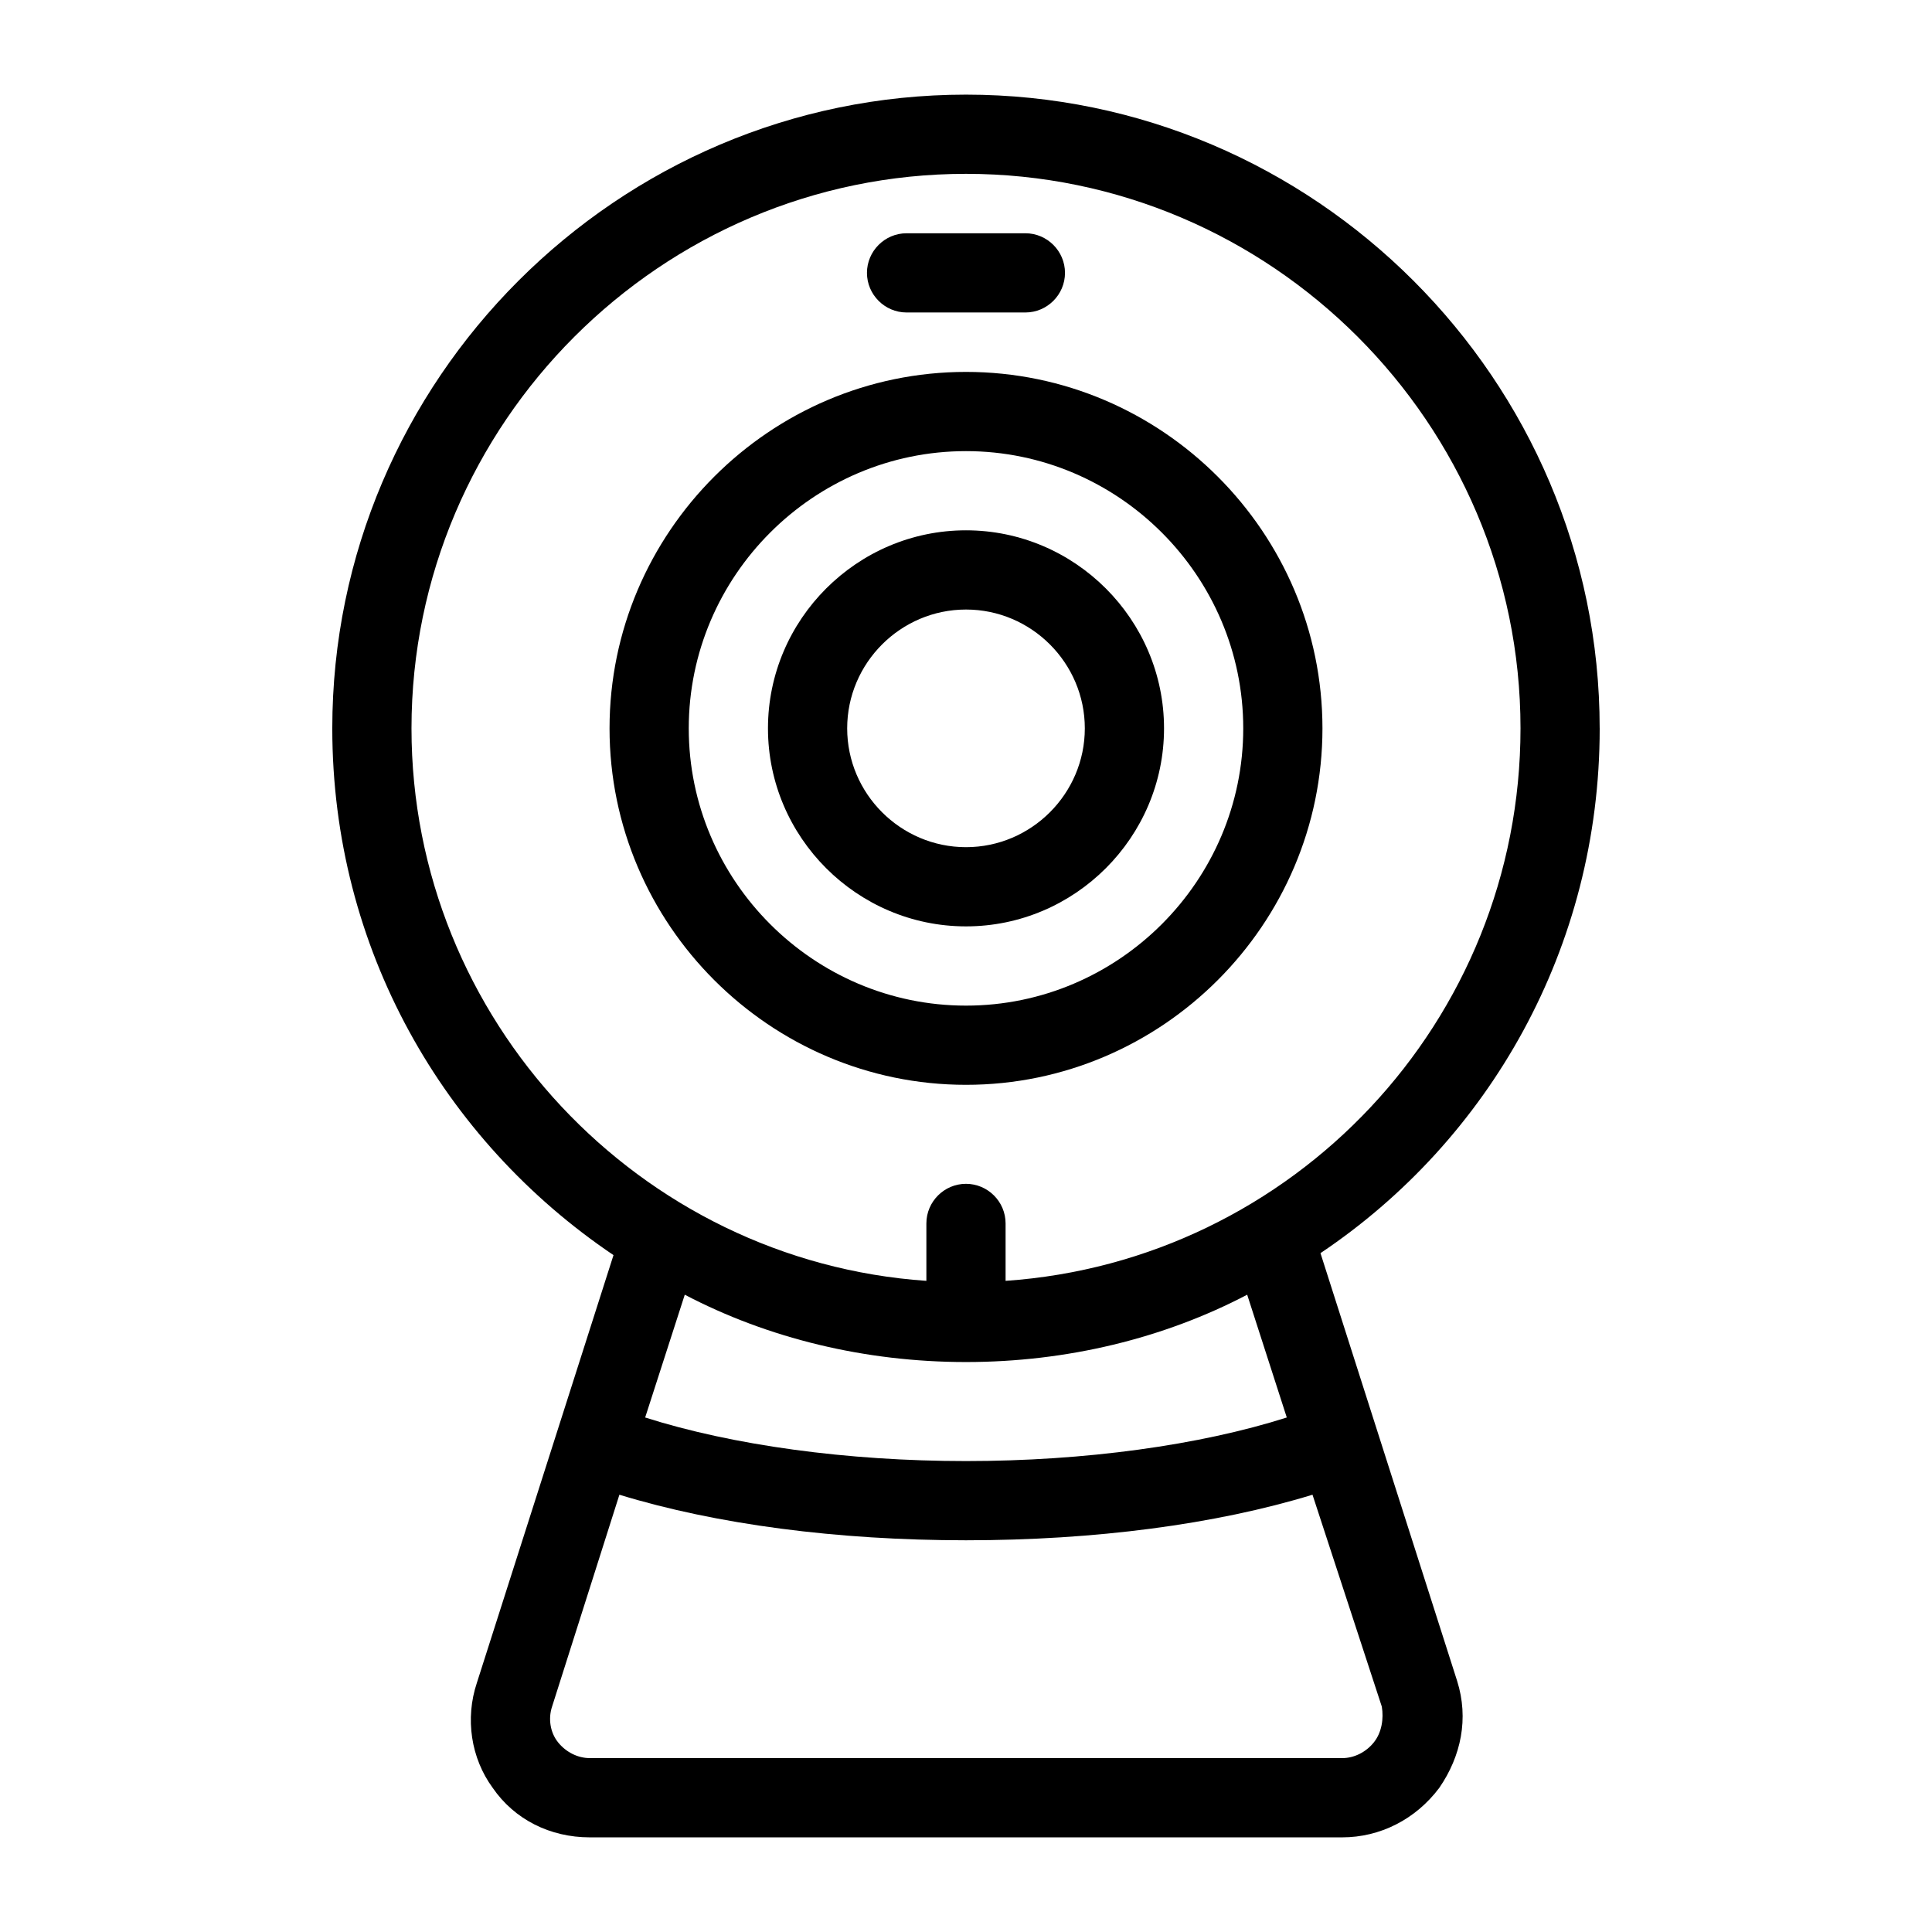 <?xml version="1.0" encoding="UTF-8"?>
<!-- Uploaded to: ICON Repo, www.svgrepo.com, Generator: ICON Repo Mixer Tools -->
<svg fill="#000000" width="800px" height="800px" version="1.1" viewBox="144 144 512 512" xmlns="http://www.w3.org/2000/svg">
 <g>
  <path d="m567.93 337.02c0-92.367-75.57-167.94-167.93-167.94-92.367 0-167.94 75.57-167.94 167.94 0 58.254 29.391 109.16 74.523 139.6l-36.211 113.36c-3.152 9.445-1.578 19.941 4.195 27.816 5.773 8.398 15.219 13.121 25.715 13.121h199.43c9.973 0 19.418-4.723 25.715-13.121 5.773-8.398 7.871-18.367 4.723-28.34l-36.211-113.36c44.609-29.918 73.996-80.824 73.996-139.07zm-59.824 268.7c-2.098 2.625-5.246 4.199-8.398 4.199l-199.43-0.004c-3.148 0-6.297-1.574-8.398-4.199-2.098-2.625-2.625-6.297-1.574-9.445l17.844-56.152c25.715 7.871 57.727 12.07 91.84 12.07 34.113 0 66.125-4.199 91.84-12.07l18.367 56.152c0.527 3.148 0.004 6.824-2.094 9.449zm-23.094-86.07c-23.09 7.348-53.527 11.547-85.016 11.547s-61.926-4.199-85.02-11.547l10.496-32.539c22.043 11.547 47.758 17.844 74.523 17.844s52.48-6.297 74.523-17.844zm-74.52-36.211v-15.219c0-5.773-4.723-10.496-10.496-10.496s-10.496 4.723-10.496 10.496v15.219c-76.098-5.246-136.45-69.273-136.45-146.42 0-80.82 66.125-146.95 146.95-146.95s146.95 66.125 146.95 146.95c-0.004 77.668-60.355 141.17-136.45 146.42z"/>
  <path d="m400 242.56c-51.957 0-94.465 42.508-94.465 94.465 0 51.957 42.508 94.465 94.465 94.465s94.465-42.508 94.465-94.465c-0.004-51.957-42.512-94.465-94.465-94.465zm0 167.94c-40.41 0-73.473-33.062-73.473-73.473 0-40.41 33.062-73.473 73.473-73.473s73.473 33.062 73.473 73.473c0 40.41-33.062 73.473-73.473 73.473z"/>
  <path d="m400 284.54c-28.863 0-52.48 23.617-52.48 52.48 0 28.863 23.617 52.48 52.48 52.48s52.48-23.617 52.48-52.48c0-28.863-23.617-52.48-52.48-52.48zm0 83.969c-17.32 0-31.488-14.168-31.488-31.488 0-17.32 14.168-31.488 31.488-31.488s31.488 14.168 31.488 31.488c0 17.316-14.172 31.488-31.488 31.488z"/>
  <path d="m384.25 226.81h31.488c5.773 0 10.496-4.723 10.496-10.496 0-5.773-4.723-10.496-10.496-10.496h-31.488c-5.773 0-10.496 4.723-10.496 10.496 0 5.773 4.723 10.496 10.496 10.496z"/>
 </g>
</svg>